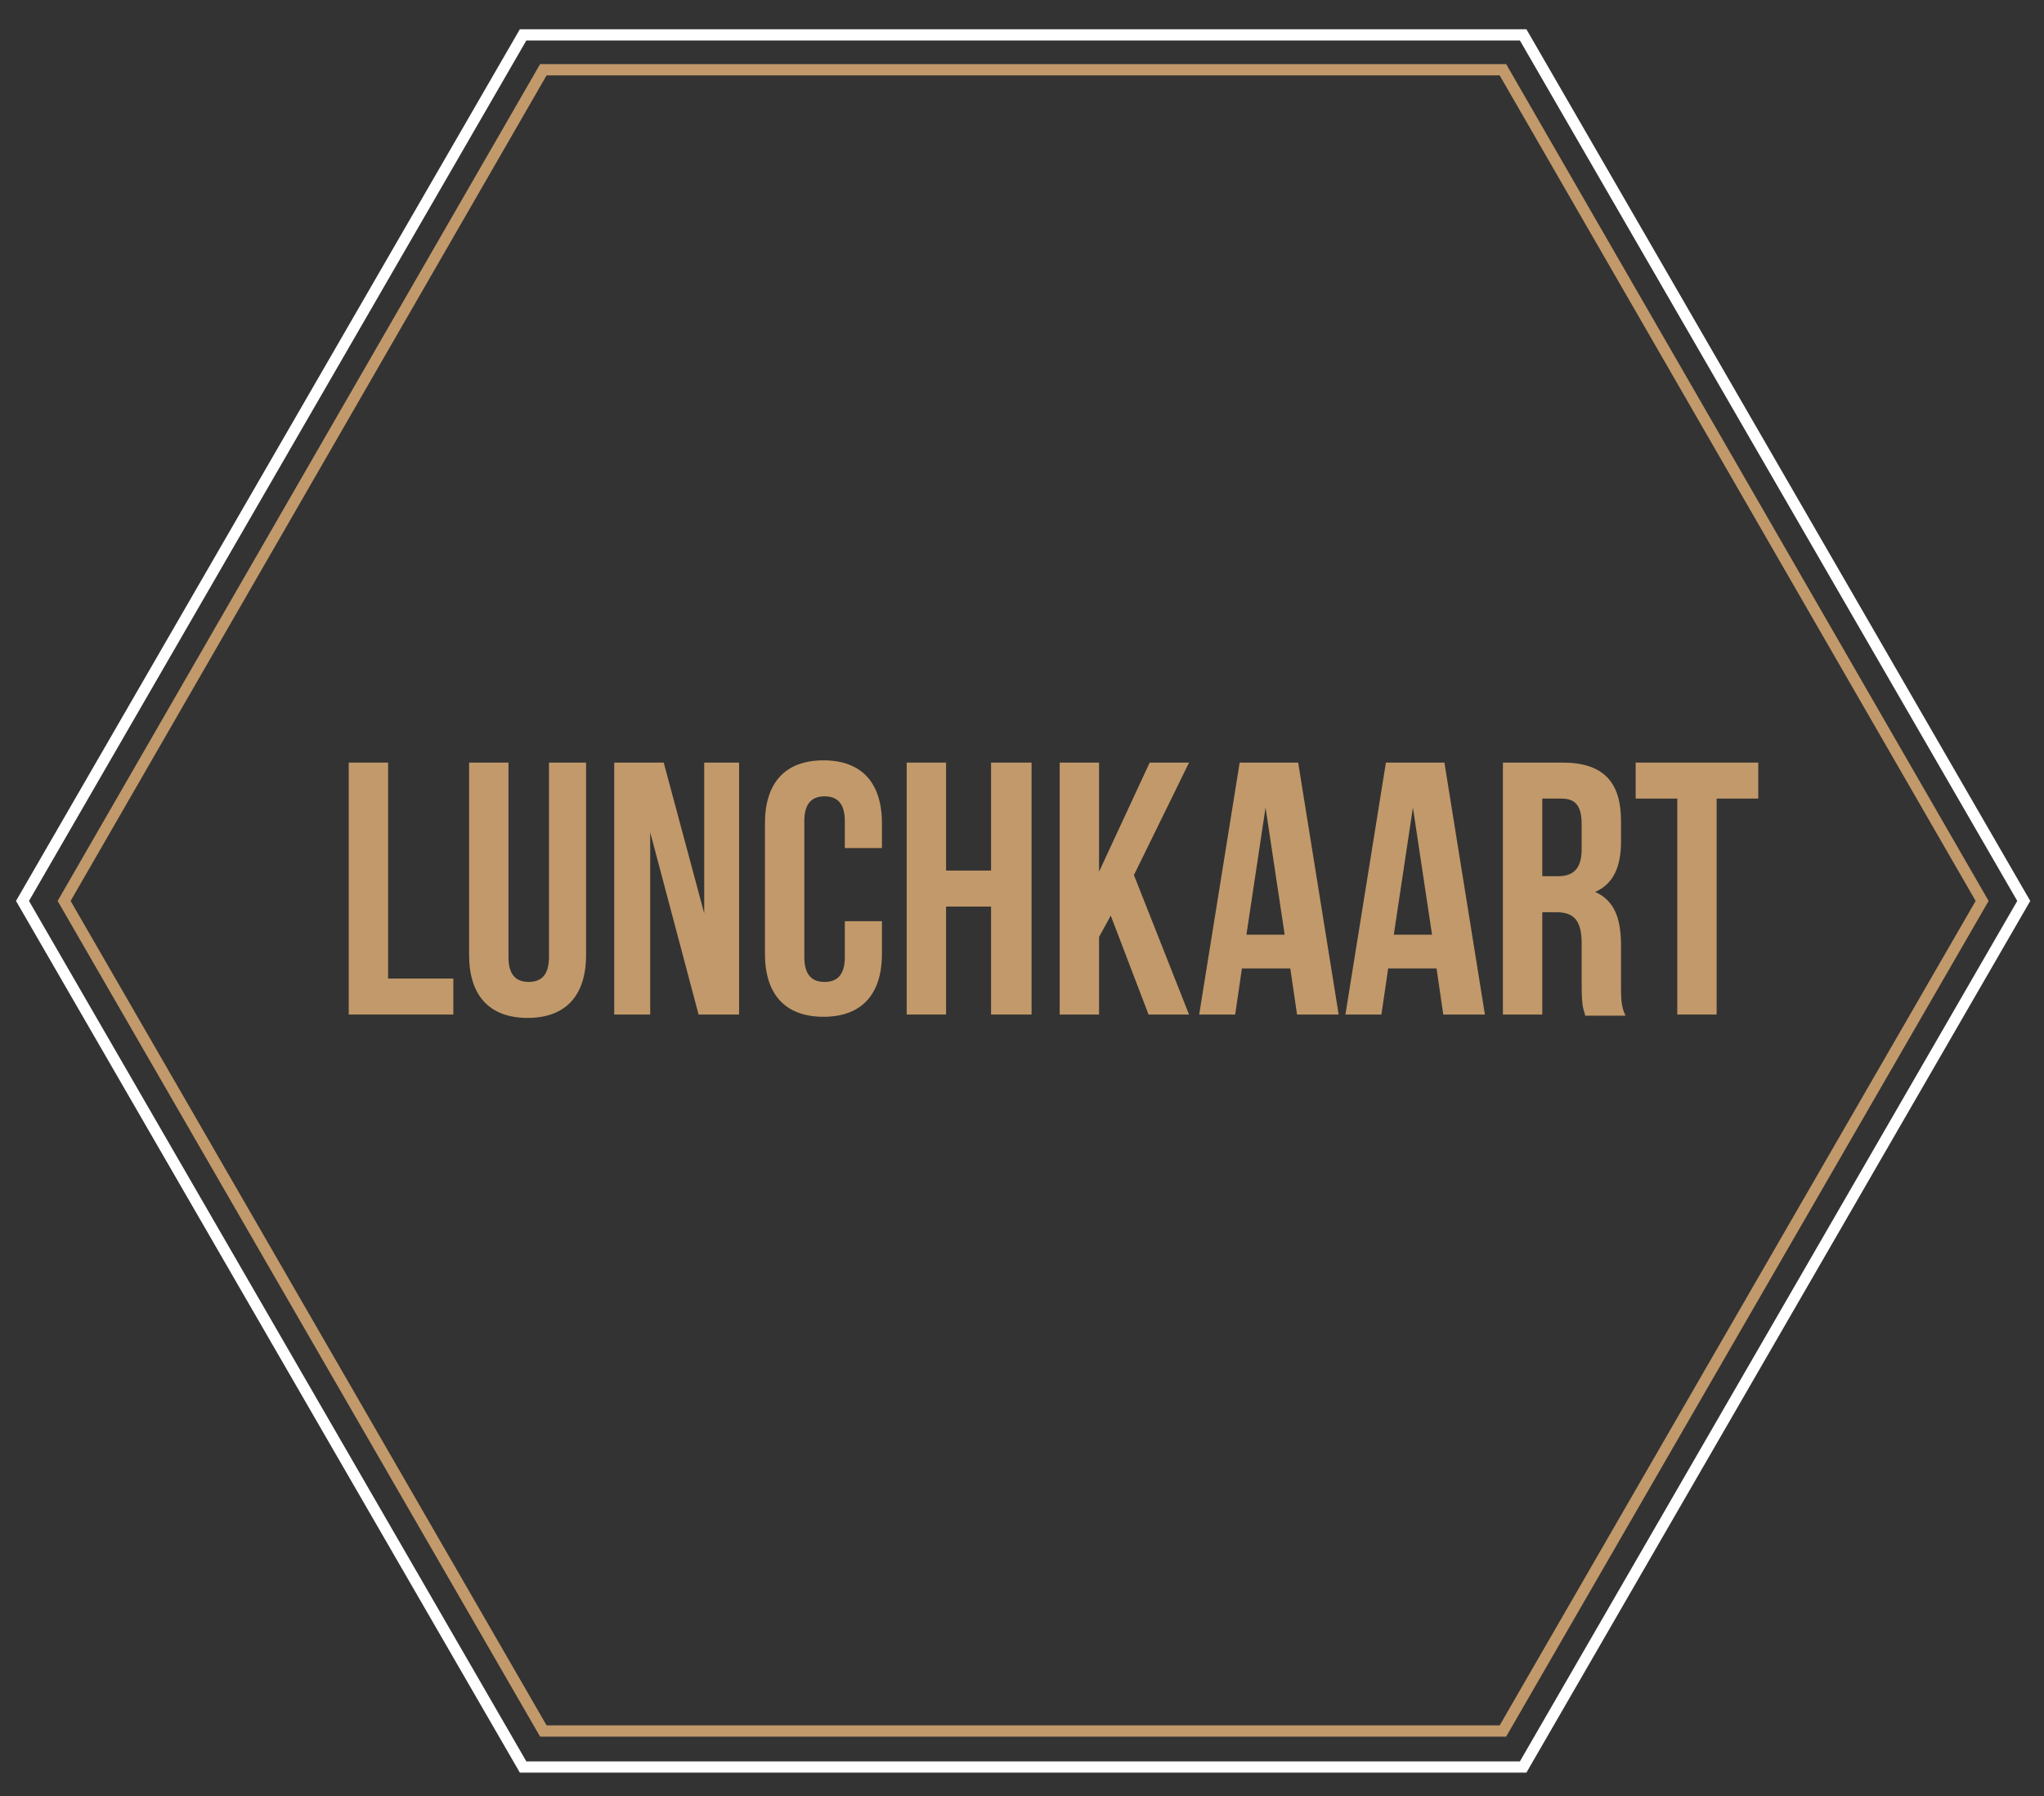 <svg xmlns="http://www.w3.org/2000/svg" xmlns:xlink="http://www.w3.org/1999/xlink" id="Laag_1" viewBox="0 0 181.7 159.7"><rect x="0" y="0" width="181.7" height="159.7" fill="#333333" stroke="none"/><defs><style>      .st0 {        fill: #c2996a;      }      .st1 {        stroke: #fff;      }      .st1, .st2 {        fill: none;        stroke-miterlimit: 10;      }      .st3 {        isolation: isolate;      }      .st2 {        stroke: url(#Naamloos_verloop);      }    </style><radialGradient id="Naamloos_verloop" data-name="Naamloos verloop" cx="90.9" cy="-946.6" fx="90.9" fy="-946.6" r="80.3" gradientTransform="translate(0 -866.6) scale(1 -1)" gradientUnits="userSpaceOnUse"><stop offset="0" stop-color="#c2996a"></stop><stop offset=".7" stop-color="#c2996a"></stop></radialGradient></defs><polygon class="st2" points="133.6 6.2 48.3 6.2 5.7 80.1 48.3 153.9 133.6 153.9 176.2 80.1 133.6 6.2"></polygon><g class="st3"><g class="st3"><g class="st3"><g class="st3"><path class="st0" d="M31,67.8h3.5v19.2h5.8v3.2h-9.3v-22.4Z"></path><path class="st0" d="M45.2,67.8v17.3c0,1.6.7,2.2,1.8,2.2s1.8-.6,1.8-2.2v-17.3h3.3v17.1c0,3.6-1.8,5.6-5.2,5.6s-5.2-2-5.2-5.6v-17.1h3.5Z"></path><path class="st0" d="M57.8,74h0v16.2h-3.2v-22.4h4.4l3.6,13.4h0v-13.4h3.1v22.4h-3.6l-4.3-16.2Z"></path><path class="st0" d="M78.4,81.8v3c0,3.6-1.8,5.6-5.2,5.6s-5.2-2-5.2-5.6v-11.6c0-3.6,1.8-5.6,5.2-5.6s5.2,2,5.2,5.6v2.2h-3.3v-2.4c0-1.6-.7-2.2-1.8-2.2s-1.8.6-1.8,2.2v12.1c0,1.6.7,2.2,1.8,2.2s1.8-.6,1.8-2.2v-3.2h3.3Z"></path><path class="st0" d="M84.1,90.2h-3.5v-22.4h3.5v9.6h4v-9.6h3.6v22.4h-3.6v-9.6h-4v9.6Z"></path><path class="st0" d="M98.8,81.3l-1.1,2v6.9h-3.5v-22.4h3.5v9.7h0l4.5-9.7h3.5l-4.9,10,4.9,12.4h-3.6l-3.4-8.9Z"></path><path class="st0" d="M118.9,90.2h-3.6l-.6-4.1h-4.3l-.6,4.1h-3.2l3.6-22.4h5.2l3.6,22.4ZM110.8,83.1h3.4l-1.7-11.3h0l-1.7,11.3Z"></path><path class="st0" d="M131.9,90.2h-3.6l-.6-4.1h-4.3l-.6,4.1h-3.2l3.6-22.4h5.2l3.6,22.4ZM123.9,83.1h3.4l-1.7-11.3h0l-1.7,11.3Z"></path><path class="st0" d="M140.9,90.2c-.2-.6-.3-.9-.3-2.8v-3.5c0-2.1-.7-2.8-2.3-2.8h-1.2v9.1h-3.5v-22.4h5.3c3.6,0,5.2,1.7,5.2,5.2v1.8c0,2.3-.7,3.8-2.3,4.5h0c1.8.8,2.3,2.5,2.3,4.8v3.5c0,1.1,0,1.9.4,2.7h-3.6ZM137.1,71v6.9h1.4c1.3,0,2.1-.6,2.1-2.4v-2.2c0-1.6-.5-2.3-1.8-2.3h-1.7Z"></path><path class="st0" d="M145.4,67.8h10.9v3.2h-3.7v19.2h-3.5v-19.2h-3.7v-3.2Z"></path></g></g></g></g><polygon class="st1" points="135.4 3.1 46.5 3.1 2 80.1 46.5 157.1 135.4 157.1 179.9 80.1 135.4 3.1"></polygon></svg>